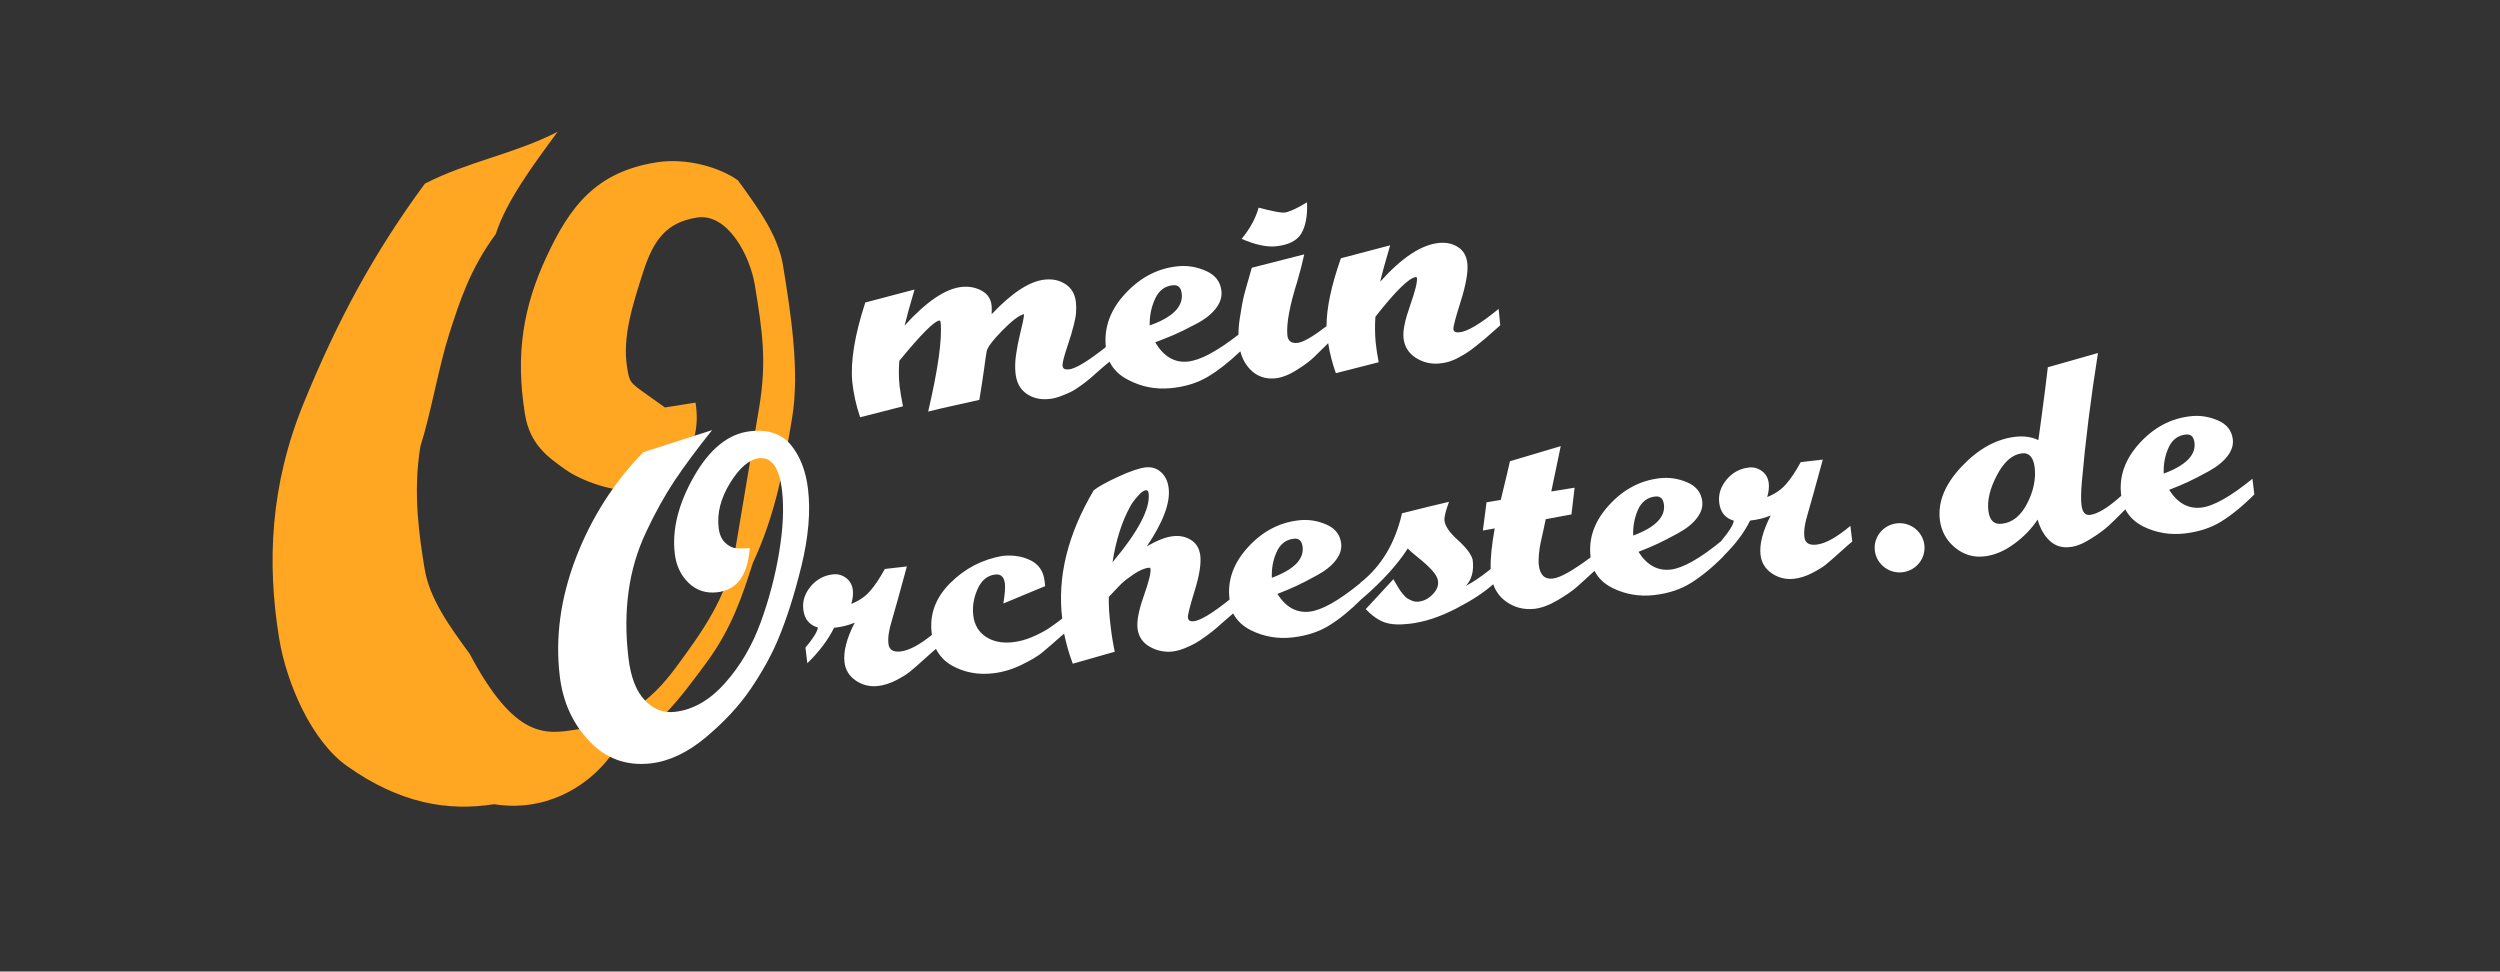<svg xmlns:serif="http://www.serif.com/" xmlns="http://www.w3.org/2000/svg" xmlns:xlink="http://www.w3.org/1999/xlink" id="Ebene_1" x="0px" y="0px" viewBox="0 0 1984.3 771.1" style="enable-background:new 0 0 1984.3 771.1;" xml:space="preserve"><rect x="0" y="0" width="1984.3" height="771.1" fill="#333333" stroke="none"/><style type="text/css">	.st0{fill:#FFA722;}	.st1{fill-rule:evenodd;clip-rule:evenodd;fill:#FFFFFF;}</style><g transform="matrix(121.303,-19.208,19.312,119.202,-59016.1,-69399.1)">	<path class="st0" d="M386.9,649.4c0.3,0,0.5-0.1,0.7-0.3c0.2-0.2,0.4-0.4,0.5-0.7c0.1-0.3,0.2-0.6,0.3-0.9c0.1-0.3,0.1-0.5,0.1-0.8  c0-0.2-0.1-0.5-0.3-0.5c-0.2,0-0.3,0.1-0.4,0.3c-0.1,0.2-0.2,0.4-0.2,0.6c0,0.1,0,0.1,0.1,0.2c0,0,0.1,0.1,0.1,0.1  c0.1,0,0.1,0,0.2,0c0,0.3-0.2,0.5-0.5,0.5c-0.1,0-0.3-0.1-0.4-0.2c-0.1-0.1-0.2-0.2-0.2-0.4c0-0.4,0.1-0.7,0.3-1  c0.2-0.3,0.4-0.5,0.8-0.5c0.2,0,0.4,0.1,0.5,0.2c0.1,0.2,0.2,0.4,0.2,0.6c0,0.3,0,0.7-0.1,1c-0.1,0.3-0.2,0.6-0.4,0.9  c-0.1,0.2-0.2,0.4-0.4,0.6c-0.2,0.2-0.4,0.4-0.7,0.5c-0.2,0.2-0.5,0.3-0.8,0.2c-0.3,0-0.6-0.1-0.9-0.4c-0.2-0.2-0.3-0.6-0.3-0.9  c0-0.5,0.1-1,0.4-1.5c0.3-0.5,0.6-0.9,1-1.3c0.3-0.1,0.6-0.1,0.9-0.2c-0.2,0.2-0.4,0.4-0.5,0.6c-0.2,0.2-0.3,0.4-0.4,0.6  c-0.1,0.2-0.2,0.5-0.3,0.7c-0.1,0.3-0.1,0.6-0.1,0.8c0,0.2,0.1,0.4,0.2,0.6C386.5,649.4,386.7,649.4,386.9,649.4z"></path></g><path class="st1" d="M880.7,287.1L880.7,287.1c-1.3,0.9-3.6,2.9-7.1,5.9c-3.5,3-6,5.3-7.7,6.8c-1.7,1.5-4.2,3.5-7.5,5.9 c-3.3,2.4-6.2,4.3-8.6,5.4c-2.4,1.2-5.2,2.4-8.3,3.5c-3.2,1.2-6.2,1.9-9,2.1c-7,0.7-13-0.8-18-4.4c-5-3.6-7.8-9.1-8.5-16.4 c-0.4-4.2-0.3-8.9,0.4-14c0.7-5.1,1.8-10.9,3.4-17.5c1.6-6.5,2.5-10.6,2.7-12.2c0.2-1.6,0.3-2.6,0.3-2.9c-3.9,0.9-9.8,5.4-17.5,13.3 c-7.7,7.9-11.8,13.4-12.2,16.5c-0.3,1.4-1.1,6.9-2.4,16.5c-1.4,9.6-2.5,16.9-3.4,21.8c-4.3,1-11,2.5-20.2,4.5 c-9.1,2-15.9,3.6-20.4,4.8c7.9-33.9,11.2-57.4,9.9-70.7c-0.1-1.2-0.5-1.7-1-1.6c-4,0.4-14.6,11-31.8,32c-0.5,6.6-0.5,13.2,0.2,19.8 c0.4,3.7,1.3,9.1,2.7,16.3l-34,8.7c-3.3-9.8-5.3-19.1-6.2-27.9c-1.6-16.3,1.9-37.4,10.3-63.2l39.1-10.3c-3.8,12.8-6.4,22.3-7.9,28.6 c17.5-19.3,32.8-29.5,45.7-30.7c5.7-0.5,10.9,0.5,15.6,3.1c4.7,2.6,7.3,6.6,7.8,12.2c0.1,1.2,0.1,3.3,0,6.4 c16.2-17.2,30.4-26.4,42.6-27.5c6.3-0.6,11.7,0.7,16.4,3.9c4.6,3.2,7.2,7.9,7.9,14.2c0.2,2.5,0.3,5.2,0.1,8c-0.2,2.8-0.8,6-1.7,9.5 c-0.9,3.5-1.7,6.2-2.2,8.1c-0.6,1.9-1.5,4.9-2.9,9c-1.3,4.1-2.1,6.4-2.2,7c-1.3,4.4-1.9,7.3-1.7,8.9c0.2,2.1,1.8,3,4.9,2.7 c5.3-0.5,15.1-6.4,29.4-17.7c0-0.1,0-0.3,0-0.4c-1.5-15.4,3.7-29.5,15.7-42.3c11.9-12.8,25.9-20,41.9-21.5c7.6-0.7,15,0.6,22.3,3.9 c7.2,3.3,11.2,8.6,11.9,15.9c0.5,4.8-1.1,9.5-4.6,13.9c-3.5,4.5-8.7,8.6-15.7,12.2c-6.9,3.7-12.5,6.4-16.6,8.2 c-4.1,1.8-9.4,3.9-15.7,6.3c6.7,11.2,15.2,16.3,25.7,15.3c9.8-0.9,23.2-8,40.4-21.4c0-4.3,0.4-8.9,1.2-13.8 c1.2-7.9,2.3-13.9,3.4-18.1c1.1-4.2,3.1-11.2,6-21.2l41.6-10.6c-1.3,6.1-3.1,13.2-5.4,21.1c-6.2,19.6-8.8,33.9-8,42.9 c0.4,4.6,3,6.7,7.8,6.3c4.6-0.4,12.3-4.9,23.3-13.3c0-14.4,3.8-32.3,11.4-53.9l39.1-10.3c-3.8,12.8-6.4,22.4-7.9,28.9 c17.2-19.2,32.8-29.5,46.9-30.8c5.7-0.5,10.7,0.6,15,3.4c4.3,2.8,6.7,7.2,7.3,13.1c0.6,6.7-1.1,16.6-5.2,29.6 c-4.1,13-6.1,20.4-5.9,22.4c0.2,1.9,1.7,2.7,4.6,2.5c6.5-0.6,16.9-6.8,31.3-18.6l1.3,13c-0.5,0.4-2.4,2.1-5.7,5 c-3.3,2.9-5.5,4.9-6.6,5.8c-1.2,1-3.3,2.7-6.4,5.2c-3.1,2.5-5.6,4.3-7.4,5.5s-4.1,2.5-6.8,4c-2.7,1.5-5.4,2.6-7.9,3.4 c-2.5,0.7-5,1.2-7.5,1.4c-6.9,0.6-13.2-0.9-18.9-4.6c-5.7-3.7-8.9-9-9.6-15.7c-0.6-5.8,1.2-14.3,5.2-25.6c4-11.3,5.8-18.6,5.5-21.9 c-0.1-0.6-0.4-0.8-0.9-0.8c-5.3,0.5-16,11-32.1,31.5c-0.5,7-0.4,13.8,0.2,20.3c0.5,5,1.3,10.3,2.4,15.8l-34,8.7 c-2.9-8.2-4.9-16.1-6.1-23.8c-5,4.9-8.8,8.7-11.5,11.3c-3,2.9-7.6,6.3-13.7,10.1c-6.2,3.9-11.8,6-17,6.5c-7.8,0.7-14.3-1.6-19.5-6.9 c-3.9-4-6.6-8.9-8-14.6c-9,8.6-17.6,15.3-25.6,20.1c-8.5,5.1-18.4,8.1-29.7,9.2c-12.2,1.1-23.5-1.1-33.9-6.7 C888.4,297.9,883.6,293.1,880.7,287.1z M912.5,258.3c18-6.3,26.5-14.7,25.5-25c-0.5-5-2.8-7.3-7-6.9c-6.5,0.6-11.2,4.2-14.2,10.8 C913.8,243.7,912.4,250.7,912.5,258.3z M1037.4,160.6c0.5,10.6-1.1,18.9-4.5,24.7c-3.5,5.8-10.3,9.2-20.3,10.2 c-7.4,0.7-16.5-1.3-27.1-5.9c6.7-8.2,11.2-16.4,13.5-24.8c10.8,2.9,17.7,4.2,20.6,3.9C1023.1,168.3,1029.1,165.6,1037.4,160.6z  M742.9,515c-1.5,1.2-4.6,4-9.5,8.4c-5.1,4.6-8.9,7.9-11.5,10c-2.6,2.1-6.3,4.3-11,6.7c-4.8,2.4-9.5,3.9-14.1,4.4 c-6.3,0.7-12.1-0.7-17.4-4.2c-5.3-3.6-8.4-8.5-9.1-14.7c-1-8.4,1.7-18.9,8.1-31.4c-4.6,2-10.1,3.4-16.4,4.1 c-4.7,9.5-11.7,18.9-21.2,28.1l-1.5-12.4c6.1-7.2,9.4-12.5,9.9-15.9c-6.8-2-10.7-6.7-11.6-14.3c-0.8-6.6,1.2-12.7,5.8-18.3 c4.7-5.6,10.6-8.8,17.6-9.6c3.9-0.5,7.4,0.5,10.5,2.8c3.1,2.3,4.9,5.5,5.4,9.6c0.4,3.1,0,6.8-1.2,11c6.1-2.4,11.1-5.8,15-10.3 c3.9-4.5,7.7-10.3,11.6-17.4l17.5-2c-5.2,19.2-9.2,33.6-12,43.2c-2.3,7.3-3.2,13.5-2.6,18.4c0.6,4.6,3.7,6.5,9.5,5.9 c6.8-0.8,15.1-5.2,25-13.2c-0.1-0.5-0.1-0.9-0.2-1.4c-1.8-14.9,3.1-28.1,14.7-39.7c11.6-11.6,25.5-18.8,41.7-21.6 c8.4-0.8,15.8,0.4,22.2,3.6c6.4,3.2,10.1,8.6,11,16.3l0.5,4.1L796.4,479c1.2-7.6,1.6-12.8,1.2-15.8c-0.6-5.3-3.2-7.7-7.6-7.2 c-6.3,0.7-11,4.6-14.1,11.6c-3.1,7-4.2,13.9-3.4,20.9c0.9,7.5,4.3,13.2,10.1,17c5.8,3.8,13,5.2,21.5,4.2c5-0.6,10-1.9,14.9-4 c4.9-2.1,9-4.2,12.4-6.3c3.1-2,7-4.8,11.7-8.4c0,0,0-0.1,0-0.1c-4-33,4.4-66.9,25-101.7c3.4-2.8,9.9-6.4,19.4-10.8 c9.5-4.4,16.7-6.8,21.5-7.4c5-0.6,9.2,0.7,12.6,3.8c3.4,3.1,5.4,7.4,6,12.7c1.4,11.6-4.4,26.9-17.3,46.1c8.1-4.7,14.9-7.3,20.5-8 s10.4,0.4,14.6,3c4.2,2.7,6.6,6.8,7.3,12.3c0.8,6.4-0.7,15.8-4.5,28.1c-3.8,12.3-5.6,19.4-5.3,21.3c0.3,2.2,1.8,3.1,4.6,2.8 c5.3-0.6,14.8-6.3,28.4-17.2c0-0.1,0-0.3,0-0.4c-1.8-14.7,3-28.3,14.4-40.9c11.4-12.6,24.8-19.8,40.4-21.6 c7.4-0.9,14.7,0.2,21.8,3.2c7.1,3,11.1,8,12,14.9c0.6,4.6-0.8,9.1-4.2,13.5c-3.3,4.4-8.3,8.4-15.1,12.1c-6.7,3.7-12.1,6.4-16.1,8.3 c-4,1.9-9.1,4-15.2,6.4c6.7,10.6,15.2,15.2,25.4,14.1c9.8-1.1,23.3-8.7,40.4-22.7l0-0.2c16.7-13.1,27.7-31.5,33.1-55.2 c16.4-4.1,28.9-7.2,37.3-9.1c-2.7,7.4-3.9,12.4-3.6,14.9c0.5,4.4,4.1,9.6,10.8,15.6c6.6,6,10.5,11.2,11.6,15.5 c1.1,8.8-0.7,15.7-5.4,20.7c2.8-1.4,5.7-3.2,8.7-5.2c3-2,5.8-4.1,8.4-6.1c1.1-0.9,2-1.5,2.6-2.1c-0.3-8.1,0.8-18.8,3.2-32.2 l-9.4,1.7l2.9-22.4l11.3-1.9c4-16.6,6.5-26.9,7.3-30.7l40.3-12l-7.5,36l18.5-3l-2.5,21.2l-20.4,3.8c-0.4,1.7-1,4.7-1.9,8.9 c-0.9,4.2-1.6,7.5-2.2,10c-0.5,2.5-1,5.4-1.3,8.8c-0.3,3.4-0.4,6.3-0.1,8.7c0.9,7.9,4.7,11.5,11.2,10.7c5.9-0.7,15.8-6.3,29.9-16.8 c0-0.1,0-0.2,0-0.3c-1.8-14.7,3-28.3,14.4-40.9c11.4-12.6,24.8-19.8,40.4-21.6c7.4-0.9,14.7,0.2,21.8,3.2c7.1,3,11.1,8,12,14.9 c0.6,4.6-0.8,9.1-4.2,13.5c-3.3,4.4-8.3,8.4-15.1,12.1c-6.7,3.7-12.1,6.4-16.1,8.3c-4,1.9-9.1,4-15.2,6.4 c6.7,10.6,15.2,15.2,25.4,14.1c9.8-1.1,23.3-8.7,40.4-22.7l0-0.2c6.1-7.2,9.4-12.5,9.9-15.9c-6.8-2-10.7-6.7-11.6-14.3 c-0.8-6.6,1.2-12.7,5.8-18.3c4.7-5.6,10.6-8.8,17.6-9.6c3.9-0.5,7.4,0.5,10.5,2.8c3.1,2.3,4.9,5.5,5.4,9.6c0.4,3.1,0,6.8-1.2,11 c6.1-2.4,11.1-5.8,15-10.3c3.9-4.5,7.7-10.2,11.6-17.4l17.5-2c-5.2,19.2-9.2,33.6-12,43.2c-2.3,7.3-3.2,13.5-2.6,18.4 c0.6,4.6,3.7,6.5,9.5,5.9c7.2-0.8,16.2-5.8,27-14.9l1.5,12.4c-1.4,1.1-4.6,3.9-9.7,8.5c-5.1,4.6-8.9,7.9-11.5,10 c-2.6,2.1-6.3,4.3-11,6.7c-4.8,2.4-9.5,3.9-14.1,4.4c-6.3,0.7-12.1-0.7-17.4-4.2c-5.3-3.6-8.4-8.5-9.1-14.7 c-1-8.4,1.7-18.9,8.1-31.4c-4.6,2-10.1,3.4-16.4,4.1c-4.6,9.4-11.6,18.7-20.9,27.9l0,0.2c-9.2,9.3-18,16.4-26.2,21.5 c-8.2,5.1-17.8,8.2-28.8,9.5c-11.9,1.4-23-0.5-33.3-5.6c-6.6-3.3-11.3-7.8-14.3-13.6c-6.4,5.9-11.2,10.3-14.4,13.1 c-3.2,2.8-8.1,6.2-14.7,10.1c-6.6,3.9-12.7,6.2-18.2,6.9c-8.7,1-16.4-1-23.1-5.9c-4.8-3.5-8.1-8.1-10-13.6 c-7.2,6.5-17,12.9-29.4,19.3c-13,6.7-25.4,10.8-37.1,12.1c-8.3,1-15,0.6-19.9-1.2c-4.9-1.8-9.8-5.2-14.8-10.4l22-23.8 c0.3,0.5,1,1.7,2.1,3.7l2.6,4.3c0.6,1,1.5,2.2,2.9,3.9c1.3,1.6,2.5,2.8,3.7,3.5c1.1,0.7,2.5,1.3,4,1.9c1.6,0.6,3.2,0.7,4.9,0.5 c4.1-0.5,7.8-2.4,11-5.8c3.3-3.4,4.7-6.9,4.2-10.5c-0.3-2.6-1.9-5.4-4.7-8.5c-2.8-3.1-6.4-6.4-10.8-9.9c-4.4-3.5-7.2-6-8.5-7.5 c-8.2,12.9-20.4,26.2-36.4,40l0-0.1c-9.1,9.1-17.8,16.2-25.9,21.2c-8.2,5.1-17.8,8.2-28.8,9.5c-11.9,1.4-23-0.5-33.3-5.6 c-6.5-3.2-11.2-7.7-14.2-13.4l0,0c-0.9,0.7-3,2.5-6.4,5.5c-3.4,3-5.9,5.2-7.5,6.6c-1.6,1.4-4.2,3.4-7.6,5.9 c-3.5,2.5-6.4,4.5-8.8,5.8c-2.4,1.3-5.2,2.6-8.4,3.9s-6.3,2.1-9.3,2.5c-6.3,0.7-12.3-0.5-18.1-3.7c-5.7-3.2-9-8.1-9.8-14.5 c-0.7-5.9,0.9-14.4,4.9-25.7c4-11.3,5.8-18.4,5.4-21.6c-0.1-0.7-0.5-1.1-1.2-1c-3.7,0.4-7.8,2.2-12.2,5.2c-4.4,3-7.7,5.5-9.7,7.5 c-2,2-5.4,5.5-10,10.5c-0.2,6.5,0.3,14.2,1.4,23c0.8,7,1.9,13.8,3.3,20.5l-33.3,9.5c-3-7.9-5.2-15.9-6.9-23.9 c-8.4,7.4-14.3,12.5-17.7,15.3c-3.5,2.8-8.9,6-16.1,9.5c-7.2,3.5-14.7,5.8-22.5,6.7c-11.9,1.4-22.7-0.6-32.5-6 C750.2,525.3,745.8,520.8,742.9,515z M1296.3,425.1c17.5-6.5,25.6-14.7,24.4-24.6c-0.6-4.8-2.9-6.9-7-6.4 c-6.3,0.7-10.9,4.3-13.7,10.7C1297.3,411.1,1296,417.9,1296.3,425.1z M1009.5,458.6c17.5-6.5,25.6-14.7,24.4-24.6 c-0.6-4.8-2.9-6.9-7-6.4c-6.3,0.7-10.9,4.3-13.7,10.7C1010.4,444.6,1009.2,451.4,1009.5,458.6z M883,446.3 c20.6-24.5,30.1-42.8,28.7-54.7c-0.2-1.8-1-2.7-2.3-2.5c-1.7,0.2-3.9,1.8-6.6,5c-2.7,3.1-4.7,5.8-5.9,8.2 C890.3,414.4,885.7,429.1,883,446.3z M1686.9,404.3L1686.9,404.3c-5.4,5.5-9.7,9.7-12.9,12.7c-3.2,3-7.9,6.5-14.1,10.4 c-6.2,4-11.8,6.3-16.8,6.8c-6.5,0.8-11.9-0.9-16.3-5.1c-4.4-4.1-7.5-9.7-9.5-16.7c-4.8,7.3-11,13.7-18.8,19.4 c-7.8,5.7-15.6,8.9-23.4,9.8c-8.7,1-16.5-1.3-23.4-7c-6.9-5.7-10.9-13.1-12-22c-1.7-14.1,4-28.2,17.2-42.2 c13.2-14,27.4-21.9,42.6-23.7c6.9-0.8,13,0.1,18.4,2.6c0.6-4.3,1.4-10.4,2.5-18.3c1-7.8,2-15,2.8-21.4c0.8-6.4,1.6-12.5,2.2-18.1 l39.8-11.3c-5.8,36.4-10,70.5-12.8,102.2c-0.7,7.9-0.8,14-0.3,18.4c0.7,5.7,2.9,8.3,6.6,7.9c6.3-0.7,14.6-5.8,25-15.2 c0-0.2-0.1-0.4-0.1-0.6c-1.8-14.7,3-28.3,14.4-40.9c11.4-12.6,24.8-19.8,40.4-21.6c7.4-0.9,14.7,0.2,21.8,3.2c7.1,3,11.1,8,12,14.9 c0.6,4.6-0.8,9.1-4.2,13.5c-3.3,4.4-8.3,8.4-15,12.1c-6.7,3.7-12.1,6.4-16.1,8.3c-4,1.9-9.1,4-15.2,6.4 c6.7,10.6,15.2,15.2,25.4,14.1c9.8-1.1,23.4-8.8,40.7-22.9l1.5,12.4c-9.2,9.3-18,16.4-26.2,21.5c-8.2,5.1-17.8,8.2-28.8,9.5 c-11.9,1.4-23-0.5-33.3-5.6C1694.6,414.5,1689.9,410,1686.9,404.3z M1615,371.2c-1-8.3-4.4-12-10.1-11.4 c-7.6,0.9-14.2,6.6-19.8,17.2c-5.6,10.6-7.9,20-6.9,28.3c0.9,7.7,4.5,11.2,10.9,10.4c8.3-1,15-6.4,20-16.3 C1614.1,389.6,1616,380.1,1615,371.2z M1717.4,375.9c17.5-6.5,25.6-14.7,24.4-24.6c-0.6-4.8-2.9-6.9-7-6.4 c-6.3,0.7-10.9,4.3-13.7,10.7C1718.3,361.9,1717.1,368.7,1717.4,375.9z M1505.4,415.4c10.8-1.3,20.7,6.4,22,17.1 c1.3,10.7-6.5,20.4-17.3,21.7c-10.8,1.3-20.7-6.4-22-17.1C1486.8,426.4,1494.6,416.7,1505.4,415.4z M535.8,565 c14.4-1.7,27.7-9.3,39.8-23c12.1-13.6,21.5-29.7,28.2-48.1c6.7-18.4,11.6-37.1,14.7-56c3.1-18.9,3.8-35.1,2.2-48.6 c-2.2-18.2-8.2-26.7-18.1-25.6c-7.9,0.9-15.6,7.5-23.1,19.6c-7.4,12.1-10.5,24-9.1,35.6c0.6,5.2,2.3,9.1,5.1,11.8 c2.8,2.7,5.6,4.1,8.4,4.4c2.8,0.3,6.6,0.3,11.2,0c-1.6,21.5-10.1,33.2-25.8,35c-8.9,1-16.4-1.4-22.7-7.4c-6.2-6-9.9-13.7-11-23.2 c-2.3-19.1,2.8-39.6,15.3-61.5c12.5-21.8,27.3-33.7,44.3-35.7c14.4-1.7,25.3,2,32.6,10.9c7.3,9,11.8,20.6,13.5,34.7 c2.2,18,0.4,38.4-5.2,61.4c-5.6,22.9-11.9,42.5-18.7,58.6c-5.3,12.6-12.5,25.5-21.5,38.8c-9,13.3-20.8,26-35.4,38.3 c-14.6,12.3-29.3,19.2-43.9,20.9c-19.2,2.2-35.5-3.6-48.7-17.5c-13.3-13.9-21.1-31.1-23.6-51.7c-3.7-30.7,0.6-62,12.8-93.9 c12.3-31.9,30.1-59.8,53.5-83.9l54.6-17.5c-12.1,15.1-22,28.5-29.9,40.3c-7.8,11.8-15.3,25.3-22.4,40.4c-7.1,15.1-11.8,30.9-14,47.5 c-2.3,16.6-2.3,34.1-0.1,52.5c1.8,15.4,6.2,26.6,13,33.7C518.7,563.1,526.7,566.1,535.8,565z"></path></svg>